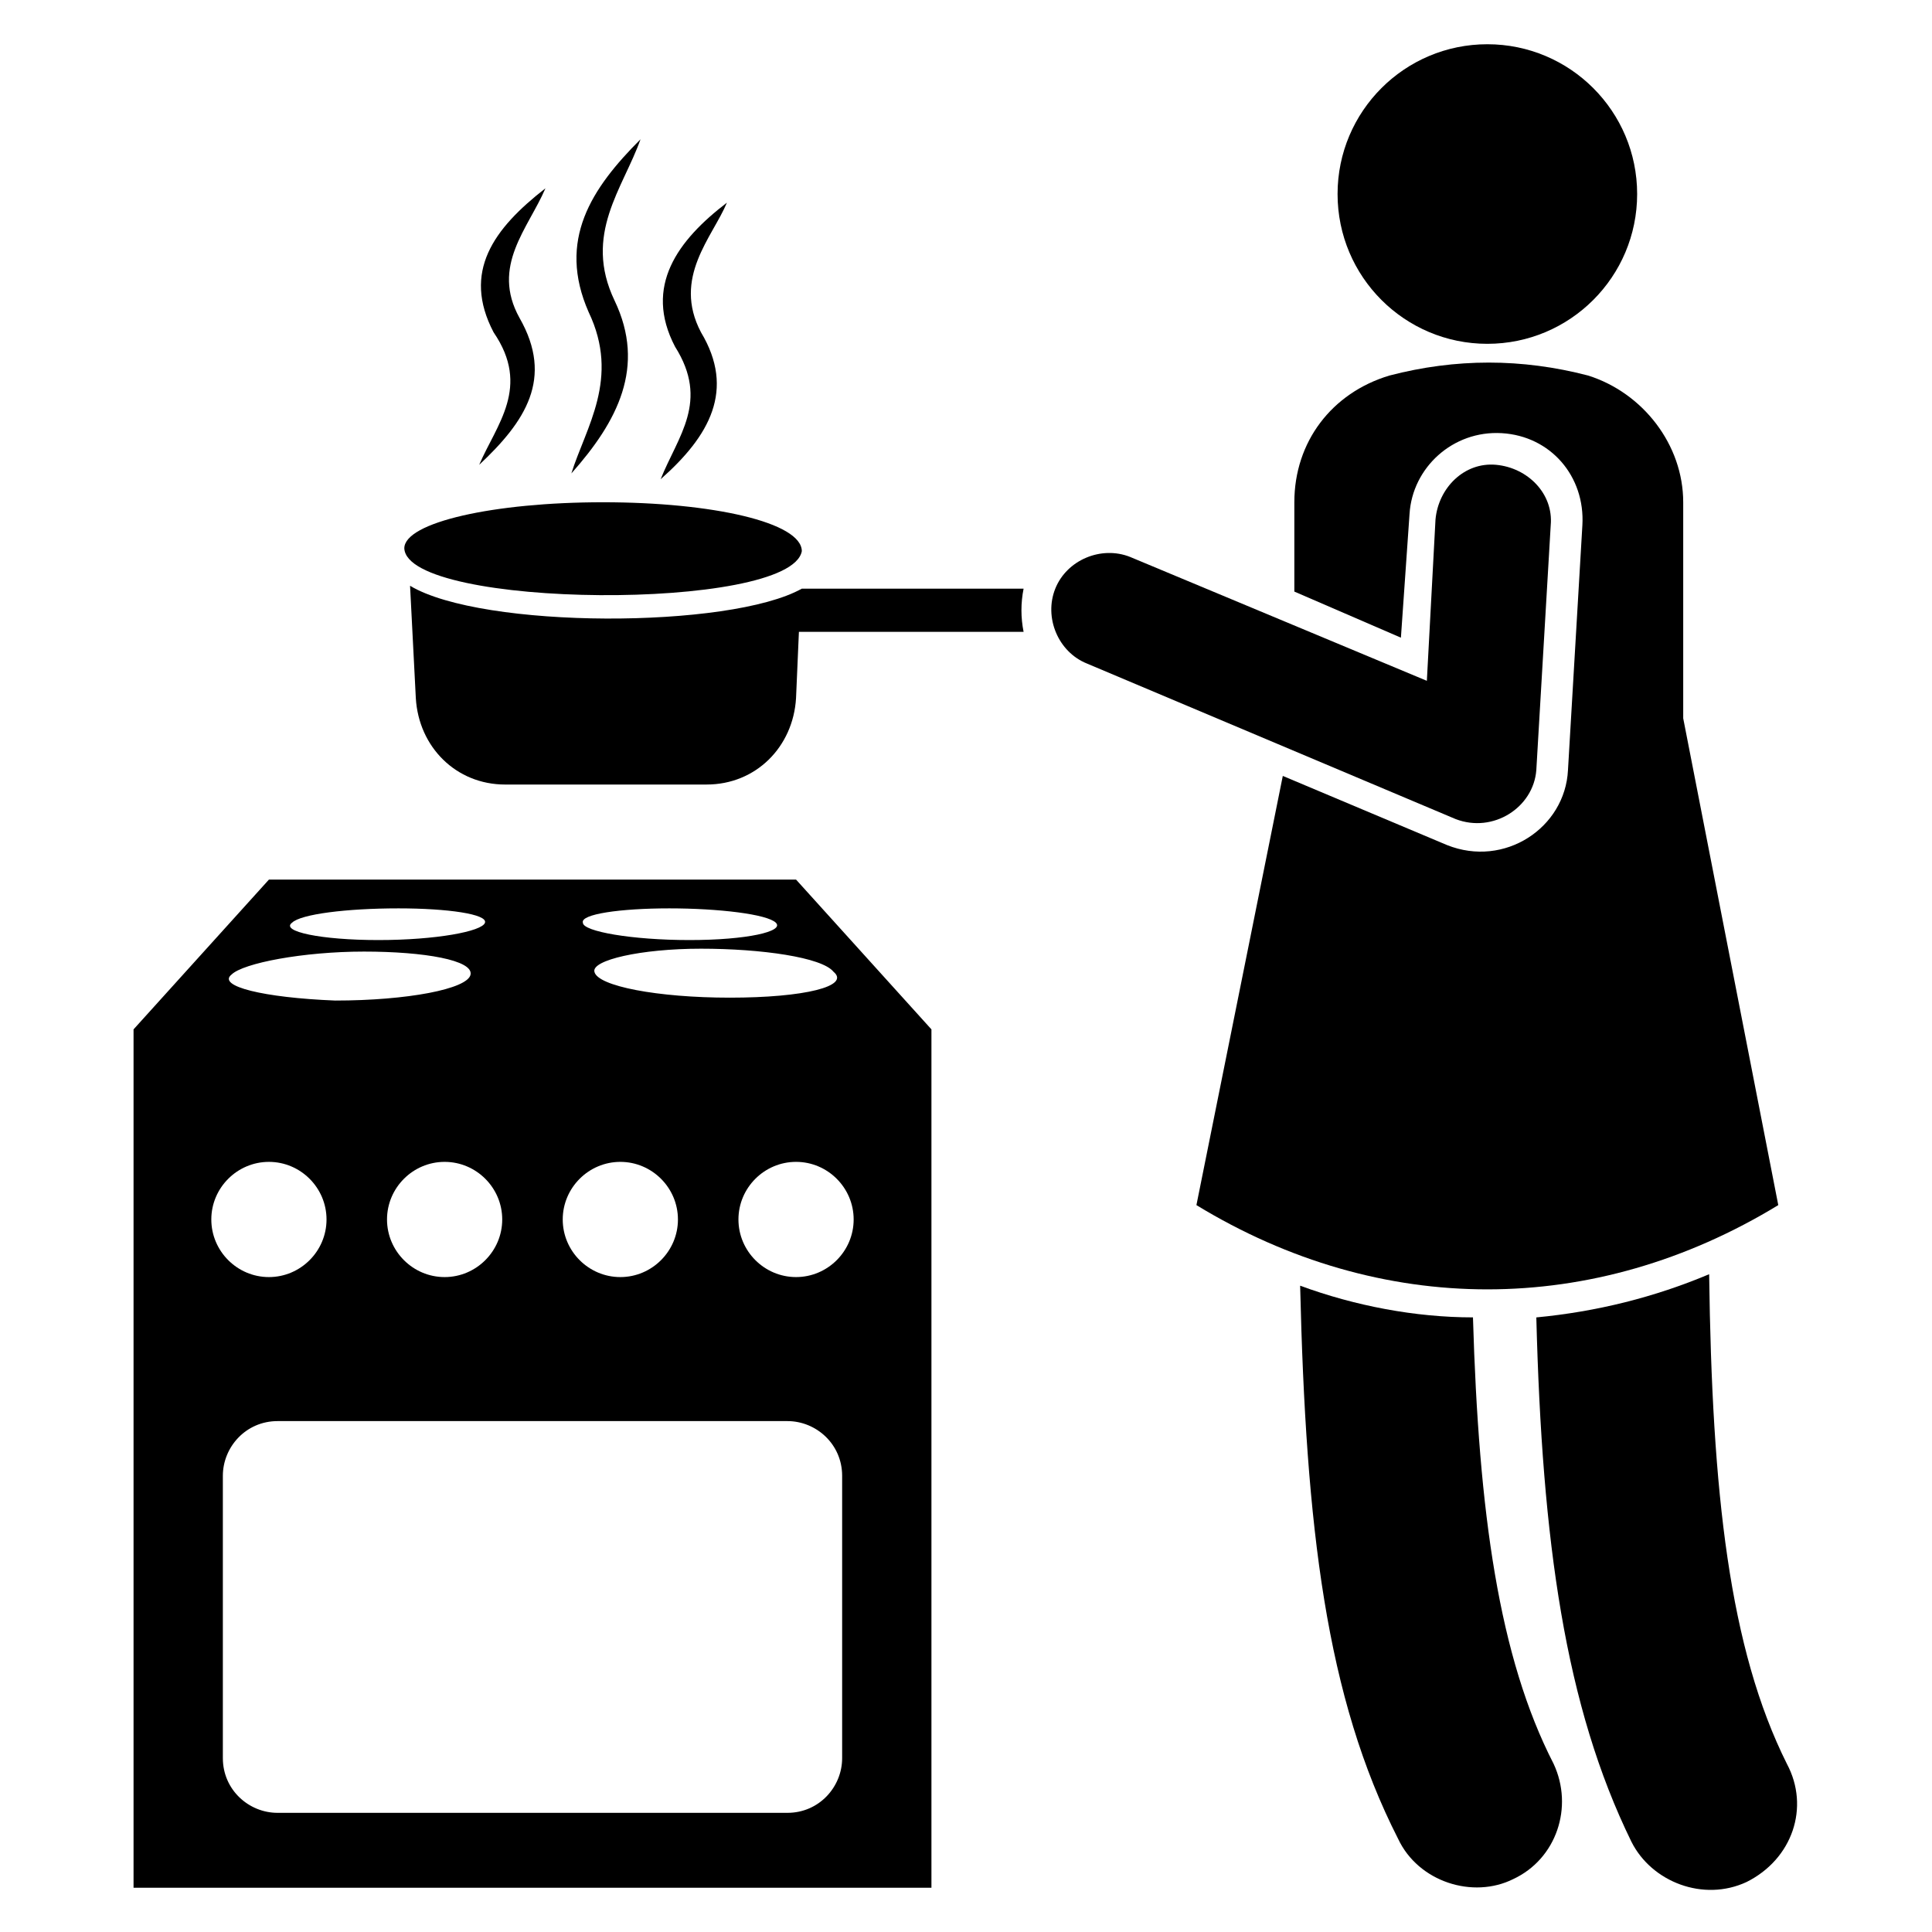 <?xml version="1.0" encoding="UTF-8"?>
<!-- Uploaded to: ICON Repo, www.iconrepo.com, Generator: ICON Repo Mixer Tools -->
<svg fill="#000000" width="800px" height="800px" version="1.1" viewBox="144 144 512 512" xmlns="http://www.w3.org/2000/svg">
 <g>
  <path d="m270.99 267.18c12.215-11.449 19.848-22.902 10.688-38.93-7.633-13.742 2.289-23.664 6.871-34.352-13.742 10.688-22.137 22.137-13.742 38.168 9.926 14.504 0.766 24.426-3.816 35.113z"/>
  <path d="m295.42 269.46c12.215-13.742 19.848-28.242 11.449-45.801-8.398-17.559 2.289-29.77 6.871-42.746-12.977 12.977-22.137 26.719-13.742 45.801 8.402 17.559-0.758 30.535-4.578 42.746z"/>
  <path d="m319.08 270.99c12.977-11.449 19.848-23.664 10.688-38.93-7.633-14.504 3.055-25.191 6.871-34.352-12.977 9.922-22.137 22.137-13.742 38.168 9.164 14.504 0.766 23.664-3.816 35.113z"/>
  <path d="m215.27 377.1-35.879 39.695v227.48h211.45v-227.48l-35.879-39.695zm108.39 90.074c0 8.398-6.871 15.266-15.266 15.266-8.398 0-15.266-6.871-15.266-15.266 0-8.398 6.871-15.266 15.266-15.266 8.395 0 15.266 6.871 15.266 15.266zm-46.566 0c0 8.398-6.871 15.266-15.266 15.266-8.398 0-15.266-6.871-15.266-15.266 0-8.398 6.871-15.266 15.266-15.266 8.398 0 15.266 6.871 15.266 15.266zm-61.828-15.266c8.398 0 15.266 6.871 15.266 15.266 0 8.398-6.871 15.266-15.266 15.266-8.398 0-15.266-6.871-15.266-15.266-0.004-8.395 6.867-15.266 15.266-15.266zm151.91 158.01c0 7.633-6.106 14.504-14.504 14.504h-135.11c-7.633 0-14.504-6.106-14.504-14.504v-74.809c0-7.633 6.106-14.504 14.504-14.504h135.11c7.633 0 14.504 6.106 14.504 14.504zm-12.215-127.48c-8.398 0-15.266-6.871-15.266-15.266 0-8.398 6.871-15.266 15.266-15.266 8.398 0 15.266 6.871 15.266 15.266s-6.867 15.266-15.266 15.266zm-33.586-97.711c12.977 0 25.953 1.527 28.242 3.816 2.289 2.289-7.633 4.582-22.902 4.582-15.266 0-28.242-2.289-28.242-4.582-0.762-2.289 9.926-3.816 22.902-3.816zm-100 3.816c2.289-2.289 14.504-3.816 28.242-3.816 12.977 0 23.664 1.527 22.902 3.816s-12.977 4.582-28.242 4.582c-15.27 0-25.957-2.289-22.902-4.582zm-16.031 13.742c3.055-3.055 19.082-6.106 35.113-6.106s29.008 2.289 28.242 6.106c-0.762 3.816-16.793 6.871-35.879 6.871-19.078-0.766-31.293-3.816-27.477-6.871zm132.06 6.106c-19.082 0-35.113-3.055-35.879-6.871-0.762-3.055 12.215-6.106 28.242-6.106 16.031 0 32.062 2.289 35.113 6.106 4.586 3.82-7.629 6.871-27.477 6.871z"/>
  <path d="m617.55 611.45c-15.266-30.535-19.848-71.754-20.609-129.77-14.504 6.106-29.77 9.922-45.801 11.449 1.527 59.543 7.633 103.05 25.191 138.93 5.344 10.688 19.082 16.031 30.535 10.688 12.211-6.106 16.793-19.848 10.684-31.297z"/>
  <path d="m534.35 493.12c-15.266 0-31.297-3.055-45.801-8.398 1.527 64.121 6.871 109.16 25.953 146.56 5.344 11.449 19.848 16.031 30.535 10.688 11.449-5.344 16.031-19.082 10.688-30.535-14.504-28.238-19.848-66.406-21.375-118.32z"/>
  <path d="m615.26 463.36-25.191-129v-57.25c0-15.266-10.688-29.008-25.191-33.586-17.559-4.582-35.113-4.582-52.672 0-15.266 4.582-25.191 17.559-25.191 33.586v23.664l28.242 12.215 2.289-32.824c0.762-12.215 11.449-22.137 24.426-21.375 12.977 0.762 22.137 11.449 21.375 24.426l-3.816 64.883c-0.762 15.266-16.793 25.953-32.062 19.848l-43.512-18.32-22.891 113.74c48.855 29.77 105.34 29.77 154.2 0z"/>
  <path d="m356.49 290.08c0-7.633-23.664-12.977-52.672-12.977-29.008 0-52.672 5.344-52.672 12.215 0.766 16.027 102.29 16.789 105.34 0.762z"/>
  <path d="m356.49 300c-19.082 10.688-84.73 10.688-103.82-0.762l1.527 29.77c0.762 12.977 10.688 22.902 23.664 22.902l53.434-0.004c12.977 0 22.902-9.922 23.664-22.902l0.762-17.559 59.543 0.004c-0.762-3.816-0.762-7.633 0-11.449z"/>
  <path d="m577.86 195.42c0 21.922-17.773 39.695-39.695 39.695-21.922 0-39.695-17.773-39.695-39.695s17.773-39.695 39.695-39.695c21.922 0 39.695 17.773 39.695 39.695"/>
  <path d="m551.14 348.09 3.816-64.883c0.762-8.398-6.106-15.266-14.504-16.031-8.398-0.762-15.266 6.106-16.031 14.504l-2.289 42.746-78.625-32.824c-7.633-3.055-16.793 0.762-19.848 8.398-3.055 7.633 0.762 16.793 8.398 19.848l97.711 41.219c9.922 3.816 20.609-3.051 21.371-12.977z"/>
 </g>
</svg>